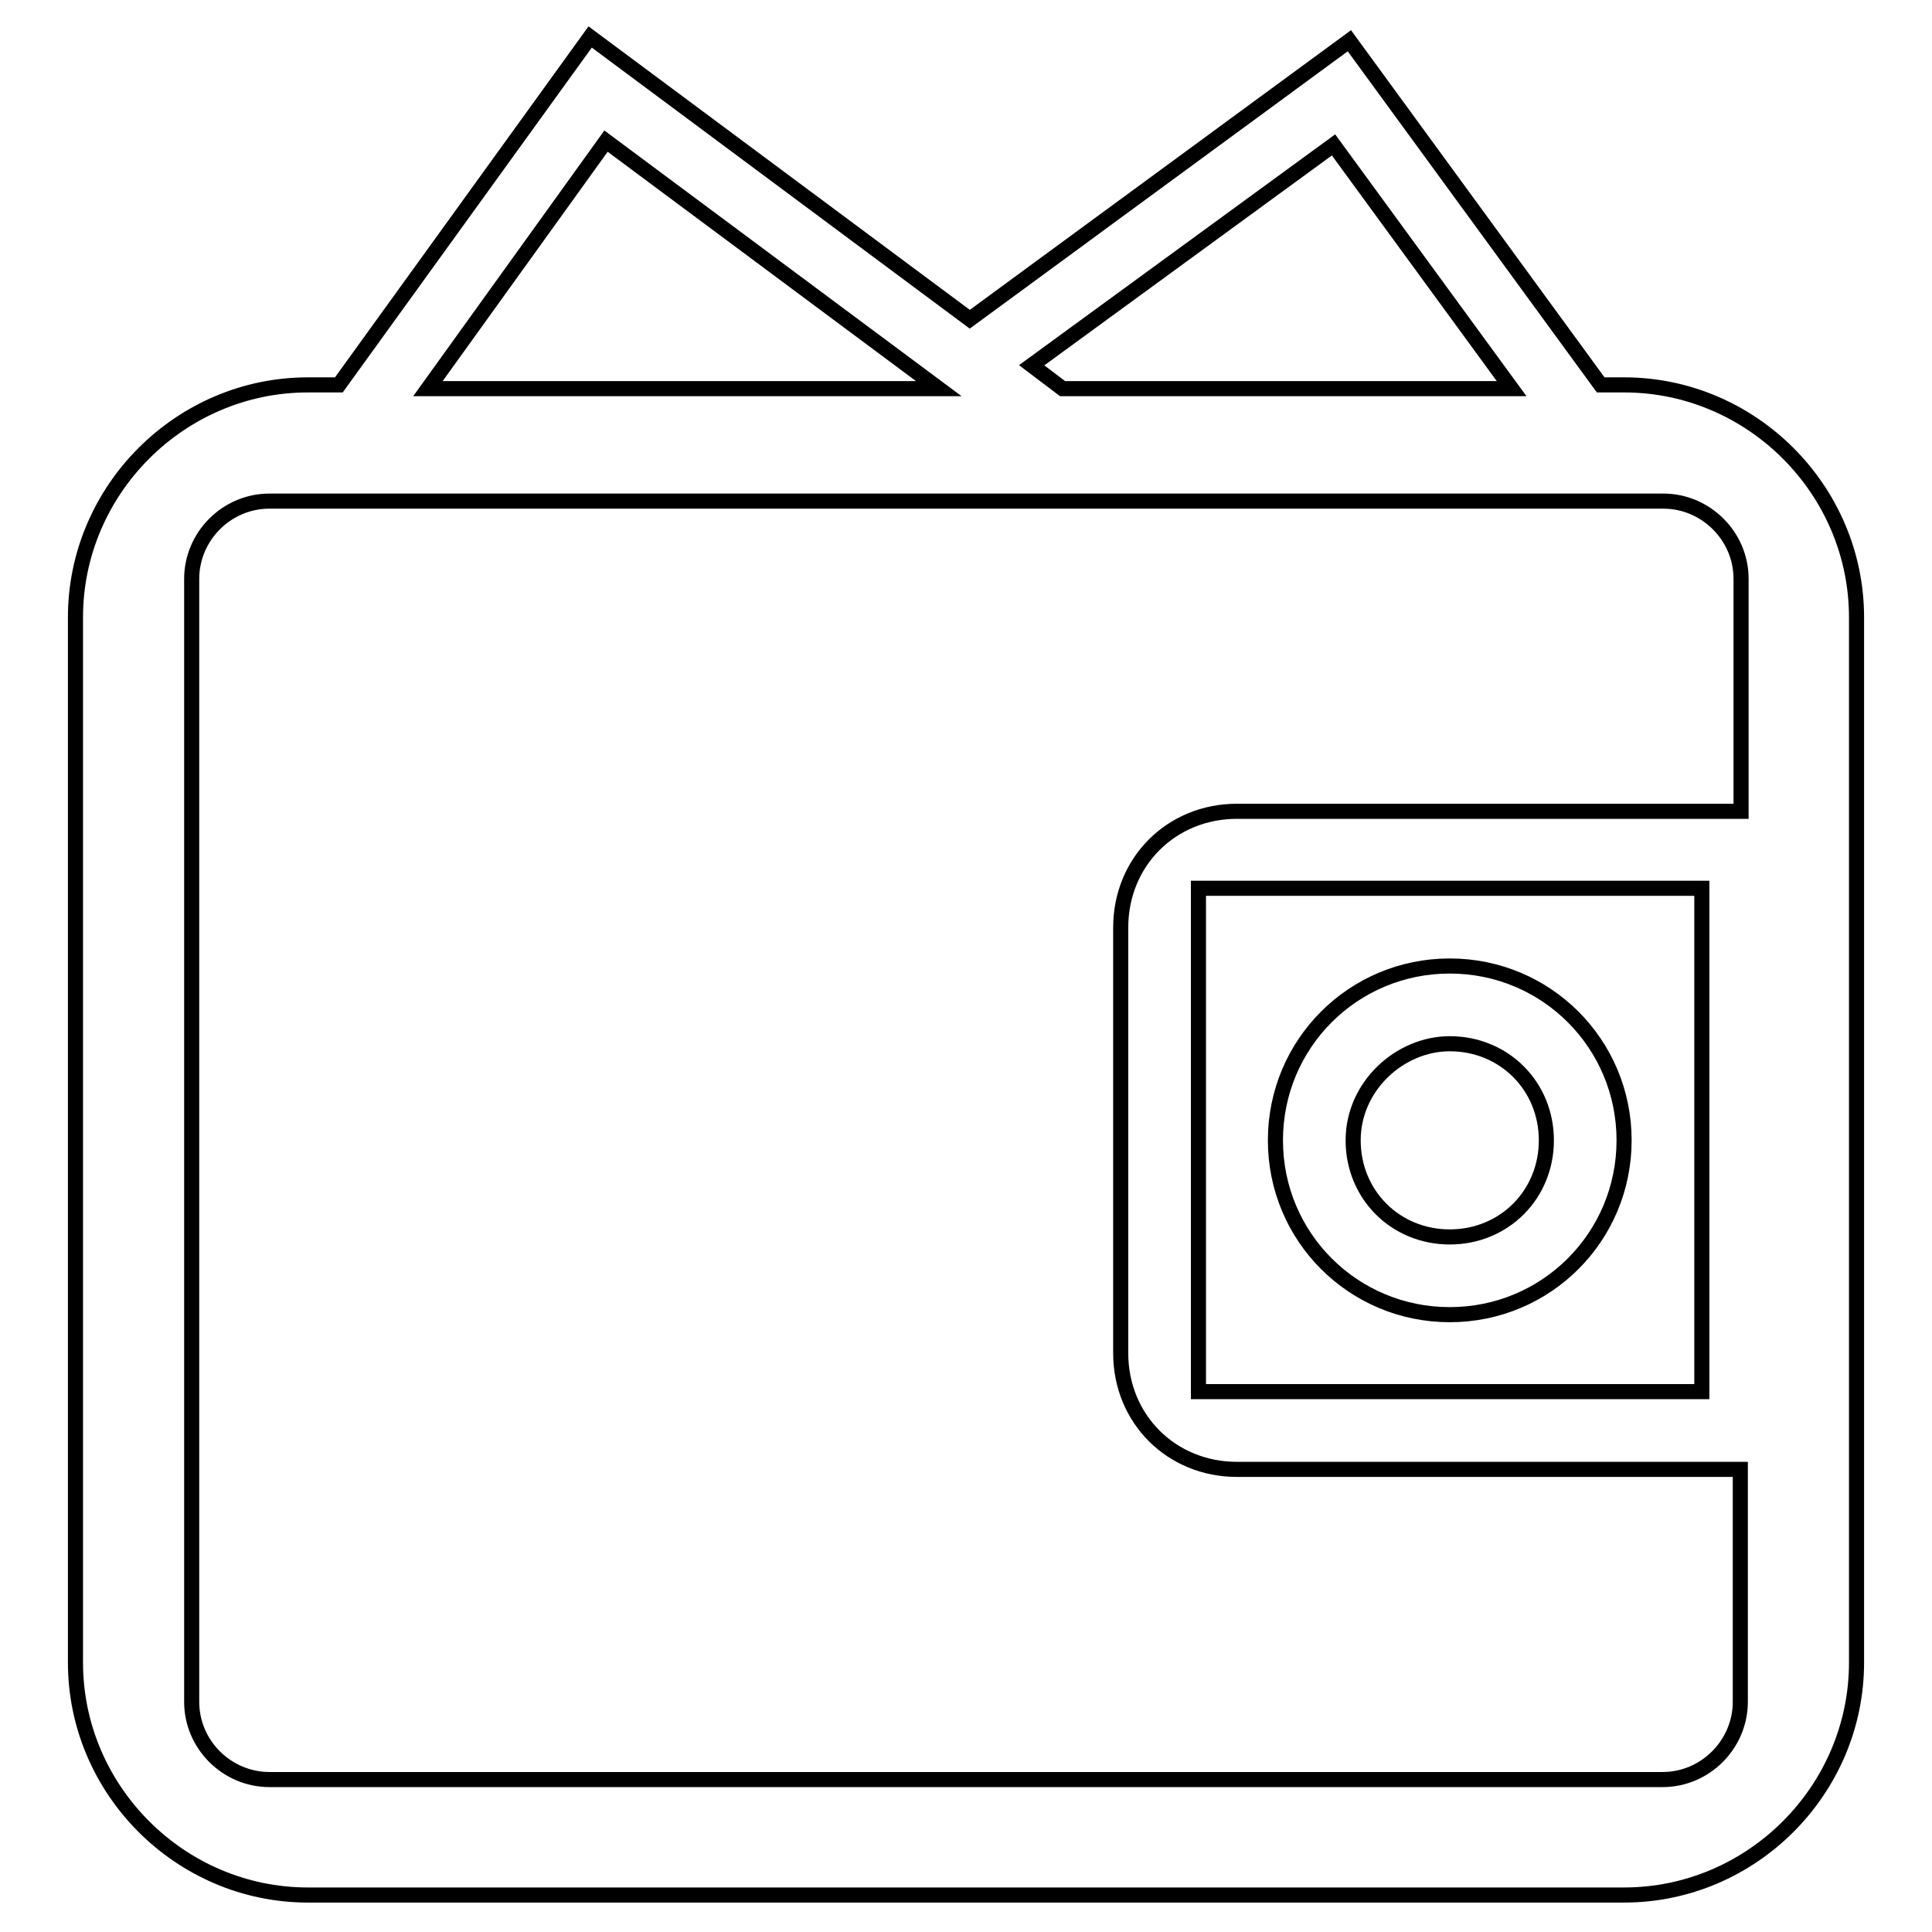 <?xml version="1.0" encoding="utf-8"?>
<!-- Svg Vector Icons : http://www.onlinewebfonts.com/icon -->
<!DOCTYPE svg PUBLIC "-//W3C//DTD SVG 1.1//EN" "http://www.w3.org/Graphics/SVG/1.1/DTD/svg11.dtd">
<svg version="1.1" xmlns="http://www.w3.org/2000/svg" xmlns:xlink="http://www.w3.org/1999/xlink" x="0px" y="0px" viewBox="0 0 256 256" enable-background="new 0 0 256 256" xml:space="preserve">
<g> <path stroke-width="2" fill-opacity="0" stroke="#000000"  d="M215.2,51h-3.1L178.8,5.4l-50.3,36.9L78.2,4.9L44.9,51h-4.1C23.9,51,10,64.9,10,81.8v138.5 c0,16.9,13.9,30.8,30.8,30.8h174.4c16.9,0,30.8-13.9,30.8-30.8V81.8C246,64.9,232.1,51,215.2,51z M176.7,19.2l23.6,32.3h-59.5 l-4.1-3.1L176.7,19.2z M80.3,18.7l44.1,32.8H56.7L80.3,18.7z M230.6,107.5h-66.7c-8.7,0-15.4,6.7-15.4,15.4v56.4 c0,8.7,6.7,15.4,15.4,15.4h66.7v30.8c0,5.6-4.6,10.3-10.3,10.3H35.7c-5.6,0-10.3-4.6-10.3-10.3V76.7c0-5.6,4.6-10.3,10.3-10.3 h184.7c5.6,0,10.3,4.6,10.3,10.3V107.5L230.6,107.5z M225.5,117.7v66.7h-66.7v-66.7H225.5L225.5,117.7z M192.1,174.2 c12.8,0,23.1-10.3,23.1-23.1c0-12.8-10.3-23.1-23.1-23.1c-12.8,0-23.1,10.3-23.1,23.1C169,163.9,179.3,174.2,192.1,174.2z  M192.1,138.3c7.2,0,12.8,5.6,12.8,12.8c0,7.2-5.6,12.8-12.8,12.8c-7.2,0-12.8-5.6-12.8-12.8C179.3,143.9,185.5,138.3,192.1,138.3z "/></g>
</svg>